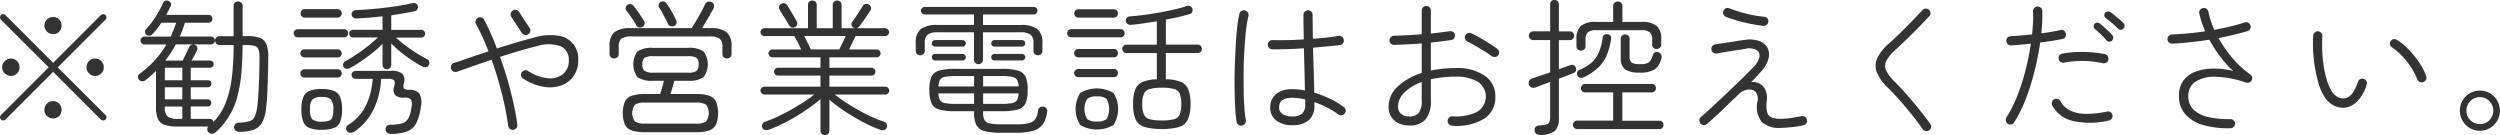 <svg xmlns="http://www.w3.org/2000/svg" width="240.38" height="13"><path d="M9.91 11.584a.347.347 0 00.23-.084.3.3 0 000-.448L5.55 6.474l4.59-4.578a.3.3 0 000-.448.3.3 0 00-.21-.084.347.347 0 00-.23.084L5.11 6.04.52 1.448a.3.3 0 00-.21-.084.313.313 0 00-.22.532l4.59 4.578L.1 11.052a.294.294 0 00-.1.224.254.254 0 00.1.21.277.277 0 00.21.1.3.3 0 00.22-.1l4.58-4.578L9.7 11.5a.3.3 0 00.21.084zM1.64 7.055a.8.8 0 00.24-.581.819.819 0 00-.24-.6.833.833 0 00-1.18 0 .79.79 0 00-.25.6.774.774 0 00.25.581.833.833 0 001.18 0zm8.1 0a.8.8 0 00.24-.581.819.819 0 00-.24-.6.806.806 0 00-.6-.245.762.762 0 00-.58.245.819.819 0 00-.24.6.8.8 0 00.24.581.761.761 0 00.58.245.805.805 0 00.6-.245zM5.69 11.15a.827.827 0 00.23-.588.853.853 0 00-.23-.595.8.8 0 00-.59-.245.784.784 0 00-.59.245.819.819 0 00-.24.595.816.816 0 00.83.826.81.81 0 00.59-.238zm0-8.106a.867.867 0 000-1.176.811.811 0 00-.59-.238.826.826 0 100 1.652.81.81 0 00.59-.238zm14.71 9.814a.576.576 0 00.34-.14 7.01 7.01 0 002.03-3.241 13.209 13.209 0 00.42-2.254c.08-.845.13-1.808.14-2.891h.35a2.883 2.883 0 01.8.084.539.539 0 01.37.336 2.087 2.087 0 01.1.756q0 .91-.03 1.806c-.02.6-.04 1.146-.07 1.645s-.06.917-.11 1.253a3.419 3.419 0 01-.25.994.813.813 0 01-.51.448 4.33 4.33 0 01-1.05.14.445.445 0 00-.42.462.435.435 0 00.15.3.457.457 0 00.32.119 4.215 4.215 0 001.41-.2 1.533 1.533 0 00.82-.707 3.76 3.76 0 00.38-1.449c.05-.364.09-.8.11-1.316s.04-1.076.06-1.687.03-1.234.03-1.869a3.055 3.055 0 00-.19-1.225 1.082 1.082 0 00-.63-.588 3.665 3.665 0 00-1.22-.161h-.42V.566a.408.408 0 00-.13-.308.448.448 0 00-.31-.112.466.466 0 00-.31.112.4.4 0 00-.12.308v2.912h-1.35a.409.409 0 00-.3.119.38.38 0 00-.13.3.437.437 0 00.43.434h1.35a25.31 25.31 0 01-.18 3.22 10.035 10.035 0 01-.61 2.408 5.4 5.4 0 01-1.16 1.778.325.325 0 00-.36-.308h-1.81v-1.19h1.64a.338.338 0 00.34-.336.326.326 0 00-.1-.252.311.311 0 00-.24-.1h-1.64V8.392h1.64a.338.338 0 00.34-.336.3.3 0 00-.34-.336h-1.64V6.512h1.85a.332.332 0 00.25-.1.309.309 0 00.1-.238.326.326 0 00-.1-.252.333.333 0 00-.25-.1h-1.78c.09-.159.19-.327.29-.5a4.178 4.178 0 00.24-.49.4.4 0 00.03-.3.337.337 0 00-.22-.217.427.427 0 00-.33-.007.379.379 0 00-.23.217q-.12.252-.3.637t-.33.665h-1.67q.285-.364.54-.756t.48-.8h3.38a.347.347 0 00.26-.112.355.355 0 000-.532.347.347 0 00-.26-.112h-3.01a9.647 9.647 0 00.5-1.33h2.27a.385.385 0 00.27-.112.377.377 0 000-.532.386.386 0 00-.27-.112h-4.07c.08-.14.16-.282.23-.427s.13-.282.2-.413a.353.353 0 00.01-.3.4.4 0 00-.22-.2.375.375 0 00-.3-.014.393.393 0 00-.22.21 10.214 10.214 0 01-.71 1.309 7.835 7.835 0 01-.94 1.225.3.3 0 00-.08.266.316.316 0 00.14.266.406.406 0 00.3.077.388.388 0 00.28-.161 6.638 6.638 0 00.44-.511c.14-.182.27-.371.4-.567h1.43a12.484 12.484 0 01-.53 1.33h-2.52a.386.386 0 00-.27.112.377.377 0 000 .532.385.385 0 00.27.112H16a9.62 9.62 0 01-1.12 1.526 9 9 0 01-1.47 1.3.37.37 0 00-.14.259.423.423 0 00.09.3.383.383 0 00.28.154.471.471 0 00.32-.084 6.732 6.732 0 00.53-.441q.255-.231.51-.469v3.5a2.782 2.782 0 00.18 1.106 1.05 1.05 0 00.64.574 3.866 3.866 0 001.28.168h2.94a.326.326 0 00-.11.273.415.415 0 00.12.287.453.453 0 00.35.13zm-4.55-6.342h1.68v1.2h-1.68V6.512zm0 1.876h1.68v1.162h-1.68V8.392zm.27 2.814a1.164 1.164 0 01-.27-.91v-.056h1.68v1.19h-.41a1.6 1.6 0 01-1-.224zM37.5 6.544a.413.413 0 00.12-.294V4.178a10.959 10.959 0 00.92.84c.35.28.7.541 1.07.784a8.949 8.949 0 001.02.6.489.489 0 00.34.049.346.346 0 00.26-.189.4.4 0 00.04-.322.33.33 0 00-.18-.238 13.955 13.955 0 01-1.62-.98 12.662 12.662 0 01-1.4-1.106h2.43a.369.369 0 00.27-.112.38.38 0 00.11-.266.356.356 0 00-.11-.259.382.382 0 00-.27-.105h-2.88v-1.4c.43-.065.84-.131 1.22-.2s.74-.131 1.05-.2a.359.359 0 00.24-.182.438.438 0 00.04-.322.342.342 0 00-.19-.238.5.5 0 00-.33-.028q-.72.168-1.65.308c-.63.093-1.27.17-1.93.231s-1.28.105-1.88.133a.436.436 0 00-.27.133.33.33 0 00-.11.273.4.4 0 00.15.3.416.416 0 00.3.091q.585-.028 1.23-.077t1.29-.133v1.3h-2.84a.336.336 0 00-.25.105.331.331 0 00-.12.259.352.352 0 00.12.266.326.326 0 00.25.112h2.39a11.713 11.713 0 01-.94.812c-.36.289-.73.562-1.12.819a12.422 12.422 0 01-1.07.651.371.371 0 00-.2.245.392.392 0 00.03.3.342.342 0 00.27.175.577.577 0 00.34-.063 11.191 11.191 0 001.05-.637c.39-.257.76-.532 1.13-.826a8.787 8.787 0 00.96-.875v2.03a.413.413 0 00.12.294.42.42 0 00.6.014zm1.6 6.111a1.656 1.656 0 00.91-.784 4.589 4.589 0 00.45-1.6 1.761 1.761 0 00-.14-1.281 1.168 1.168 0 00-.95-.357.868.868 0 01-.53-.119.624.624 0 01-.02-.455.987.987 0 00-.13-.966 1.6 1.6 0 00-1.1-.28h-3.4a.386.386 0 00-.27.112.352.352 0 00-.12.266.409.409 0 00.39.392h1.64a6.836 6.836 0 01-.62 2.5 4.534 4.534 0 01-1.71 1.911.436.436 0 00-.21.28.4.4 0 00.07.322.415.415 0 00.32.168.606.606 0 00.36-.084 5.312 5.312 0 001.43-1.4 6.314 6.314 0 00.84-1.764 8.005 8.005 0 00.34-1.932h.7a.756.756 0 01.54.133.654.654 0 01.01.553.979.979 0 00.08.861 1.181 1.181 0 00.9.259.839.839 0 01.65.189 1.3 1.3 0 01.02.8 2.668 2.668 0 01-.3 1.015 1.032 1.032 0 01-.6.469 3.8 3.8 0 01-1.1.126.526.526 0 00-.34.119.4.4 0 00-.14.315.425.425 0 00.14.322.436.436 0 00.31.126 4.681 4.681 0 001.58-.216zm-6.99-.35a1.024 1.024 0 00.6-.609 3.137 3.137 0 00.18-1.176 3.082 3.082 0 00-.18-1.169 1.049 1.049 0 00-.6-.609 3.08 3.08 0 00-1.18-.182 3.046 3.046 0 00-1.18.182 1.061 1.061 0 00-.59.609 3.082 3.082 0 00-.18 1.169 3.137 3.137 0 00.18 1.176 1.035 1.035 0 00.59.609 3.155 3.155 0 001.18.175 3.191 3.191 0 001.18-.175zm-2.08-.833a1.407 1.407 0 01-.22-.952 1.445 1.445 0 01.22-.945 1.227 1.227 0 01.9-.245 1.211 1.211 0 01.9.245 1.445 1.445 0 01.22.945 2.328 2.328 0 01-.09.742.543.543 0 01-.33.343 2.055 2.055 0 01-.7.091 1.307 1.307 0 01-.9-.224zm3.05-7.882a.35.35 0 00.28-.119.371.371 0 000-.546.351.351 0 00-.28-.119h-4.46a.359.359 0 00-.27.119.394.394 0 000 .546.358.358 0 00.27.119h4.46zm-.61-1.9a.37.37 0 00.28-.126.411.411 0 000-.56.37.37 0 00-.28-.126h-3.19a.336.336 0 00-.27.126.411.411 0 000 .56.336.336 0 00.27.126h3.19zm.01 5.768a.374.374 0 00.27-.119.423.423 0 00.11-.287.406.406 0 00-.11-.273.375.375 0 00-.27-.119h-3.2a.38.38 0 00-.28.119.374.374 0 00-.12.273.389.389 0 00.12.287.38.38 0 00.28.119h3.2zm0-1.932a.374.374 0 00.27-.119.394.394 0 000-.546.375.375 0 00-.27-.119h-3.2a.38.38 0 00-.28.119.371.371 0 000 .546.38.38 0 00.28.119h3.2zm17.18 6.783a.429.429 0 00.08-.329 19.76 19.76 0 00-.37-2.058q-.24-1.092-.57-2.233t-.72-2.219q.9-.294 1.8-.56c.59-.177 1.14-.327 1.66-.448a3.664 3.664 0 012.37-.014 1.353 1.353 0 01.78 1.33 1.654 1.654 0 01-.54 1.33 1.924 1.924 0 01-1.42.42 4.166 4.166 0 01-1.95-.7.365.365 0 00-.33-.063.536.536 0 00-.29.2.422.422 0 00-.05.329.471.471 0 00.21.273 5.228 5.228 0 001.94.777 3.41 3.41 0 001.7-.126 2.423 2.423 0 001.19-.9 2.573 2.573 0 00.45-1.547 2.208 2.208 0 00-1.96-2.345 5.29 5.29 0 00-2.3.189c-.51.131-1.08.287-1.69.469s-1.23.376-1.87.581q-.285-.77-.6-1.47t-.63-1.3a.382.382 0 00-.26-.217.443.443 0 00-.34.035.454.454 0 00-.21.266.393.393 0 00.03.336c.21.383.42.8.62 1.239s.39.9.58 1.379c-.6.2-1.18.392-1.75.588s-1.09.373-1.57.532a.428.428 0 00-.26.224.446.446 0 00.21.6.476.476 0 00.35.021c.47-.168 1-.352 1.57-.553s1.15-.4 1.75-.609q.57 1.61.99 3.283a26.714 26.714 0 01.6 3.073.445.445 0 00.8.213zm1.33-9.3a.369.369 0 00-.07-.322l-1.01-1.54a.425.425 0 00-.28-.2.383.383 0 00-.33.07.444.444 0 00-.19.28.44.44 0 00.06.336l1.01 1.54a.492.492 0 00.29.182.38.38 0 00.32-.056.473.473 0 00.2-.297zm15.92 9.7a3.933 3.933 0 001.29-.168 1.126 1.126 0 00.65-.574 3.1 3.1 0 000-2.191 1.131 1.131 0 00-.65-.567 3.933 3.933 0 00-1.29-.168h-2.44c.06-.187.12-.4.19-.637s.13-.45.18-.637h1.3a2.4 2.4 0 001.5-.343 2.038 2.038 0 000-2.478 2.4 2.4 0 00-1.5-.343h-3.33a2.455 2.455 0 00-1.51.343 2.077 2.077 0 000 2.478 2.453 2.453 0 001.51.343h1.03c-.05.187-.1.4-.17.637s-.14.45-.19.637h-1.46a3.907 3.907 0 00-1.28.168 1.121 1.121 0 00-.66.567 3.1 3.1 0 000 2.191 1.116 1.116 0 00.66.574 3.907 3.907 0 001.28.168h4.89zm-7.55-7.2a.4.4 0 00.13-.315v-.736a.918.918 0 01.26-.742 1.672 1.672 0 01.98-.21h7.47a1.688 1.688 0 01.99.21.889.889 0 01.27.742v.728a.423.423 0 00.12.315.449.449 0 00.31.119.426.426 0 00.32-.126.4.4 0 00.13-.308v-.742a1.714 1.714 0 00-.46-1.337 2.5 2.5 0 00-1.61-.4h-.77c.18-.3.39-.632.6-1s.39-.674.52-.917a.437.437 0 00.02-.336.4.4 0 00-.22-.252.524.524 0 00-.34-.028.39.39 0 00-.28.224c-.08.177-.2.408-.35.693s-.32.574-.49.868-.33.544-.46.749h-5.84a2.453 2.453 0 00-1.6.4 1.712 1.712 0 00-.45 1.337v.742a.43.43 0 00.12.308.466.466 0 00.63.006zm1.69 6.174a1.387 1.387 0 010-1.617 1.669 1.669 0 01.96-.2h4.93a1.653 1.653 0 01.95.2 1.387 1.387 0 010 1.617 1.607 1.607 0 01-.95.2h-4.93a1.623 1.623 0 01-.96-.208zm.92-4.858a.806.806 0 01-.2-.637.782.782 0 01.2-.63 1.555 1.555 0 01.84-.154h3.33a1.49 1.49 0 01.83.154.749.749 0 01.2.63.771.771 0 01-.2.637 1.435 1.435 0 01-.83.161h-3.33a1.5 1.5 0 01-.84-.169zm3.08-4.578a.44.44 0 00-.05-.315 7.965 7.965 0 00-.4-.8 6.875 6.875 0 00-.52-.8.409.409 0 00-.26-.189.393.393 0 00-.31.063.34.34 0 00-.18.238.383.383 0 00.05.294 3.845 3.845 0 01.28.455c.1.191.21.385.31.581a4.086 4.086 0 01.26.532.391.391 0 00.25.21.487.487 0 00.36-.028.386.386 0 00.21-.249zm-3.07.056a.454.454 0 00-.07-.315c-.11-.187-.27-.422-.46-.707s-.38-.525-.53-.721a.431.431 0 00-.28-.161.46.46 0 00-.33.091.419.419 0 00-.15.252.319.319 0 00.07.28c.09.112.2.254.32.427s.24.348.36.525a3.358 3.358 0 01.27.462.405.405 0 00.27.2.38.38 0 00.32-.056.415.415 0 00.21-.285zm17.64 10.569a.439.439 0 00.13-.308V9.596a17.457 17.457 0 001.44 1.078c.56.373 1.14.719 1.73 1.036a12.656 12.656 0 001.73.77.581.581 0 00.35.028.386.386 0 00.25-.21.47.47 0 00.02-.35.36.36 0 00-.26-.238 13.763 13.763 0 01-1.71-.721 18.576 18.576 0 01-1.67-.945 18.68 18.68 0 01-1.37-.952h4.86a.385.385 0 00.27-.112.377.377 0 000-.532.386.386 0 00-.27-.112h-5.37V7.272h4.04a.385.385 0 00.27-.112.377.377 0 000-.532.386.386 0 00-.27-.112h-4.04V5.512h4.55a.347.347 0 00.26-.112.377.377 0 000-.532.347.347 0 00-.26-.112h-2.66c.1-.205.21-.427.32-.665s.22-.446.31-.623h2.84a.347.347 0 00.26-.112.355.355 0 000-.532.347.347 0 00-.26-.112h-2.75a.511.511 0 00.27-.182c.14-.187.32-.429.53-.728s.39-.565.53-.8a.342.342 0 00.05-.322.436.436 0 00-.23-.266.359.359 0 00-.31-.028.411.411 0 00-.26.21q-.18.308-.48.756c-.19.3-.37.551-.52.756a.354.354 0 00-.07.28.381.381 0 00.17.266l.06.028a.533.533 0 01.07.028h-1.25V.47a.4.4 0 00-.12-.308.459.459 0 00-.3-.112.466.466 0 00-.31.112.4.4 0 00-.12.308v2.242h-1.54V.472a.4.4 0 00-.12-.308.458.458 0 00-.6 0 .4.4 0 00-.12.308v2.24H73.5a.347.347 0 00-.26.112.355.355 0 000 .532.347.347 0 00.26.112h2.87q.135.224.33.595t.33.693h-2.76a.347.347 0 00-.26.112.355.355 0 000 .532.347.347 0 00.26.112h4.62v1H74.8a.347.347 0 00-.26.112.377.377 0 000 .532.347.347 0 00.26.112h4.09v1.064H73.5a.381.381 0 00-.26.112.355.355 0 000 .532.38.38 0 00.26.112h4.8a15.493 15.493 0 01-1.38.952 18.768 18.768 0 01-1.68.945 13.437 13.437 0 01-1.68.721.4.4 0 00-.26.238.391.391 0 00.01.35.344.344 0 00.25.2.73.73 0 00.36-.021 14.916 14.916 0 001.78-.805 18.319 18.319 0 001.74-1.043 14.511 14.511 0 001.45-1.092v3.024a.43.43 0 00.12.308.4.4 0 00.3.126.419.419 0 00.31-.119zm-1.95-8.729c-.12-.247-.23-.474-.35-.679h4.01c-.11.205-.21.432-.33.679s-.22.45-.3.609h-2.75c-.06-.159-.16-.362-.28-.609zM76.64 2.4a.37.37 0 00-.02-.308c-.06-.121-.15-.28-.26-.476s-.23-.394-.35-.595-.21-.366-.3-.5a.411.411 0 00-.26-.2.426.426 0 00-.32.042.376.376 0 00-.22.252.372.372 0 00.05.322q.195.322.48.77c.19.3.33.541.43.728a.451.451 0 00.23.2.458.458 0 00.54-.235zm21.11 10.36a5.618 5.618 0 001.58-.182 1.776 1.776 0 00.93-.616 2.625 2.625 0 00.42-1.19.388.388 0 00-.31-.5.478.478 0 00-.37.035.384.384 0 00-.18.287 2.075 2.075 0 01-.26.833 1.045 1.045 0 01-.62.413 4.892 4.892 0 01-1.19.112h-1.5a5.2 5.2 0 01-1.08-.084.721.721 0 01-.51-.329 1.5 1.5 0 01-.13-.707v-.14h1.78a5.574 5.574 0 001.57-.168 1.119 1.119 0 00.74-.609 3.254 3.254 0 00.19-1.267 3.2 3.2 0 00-.19-1.26 1.124 1.124 0 00-.74-.6 5.574 5.574 0 00-1.57-.168h-4.44a5.654 5.654 0 00-1.58.168 1.129 1.129 0 00-.73.6 3.174 3.174 0 00-.2 1.26 3.228 3.228 0 00.2 1.267 1.124 1.124 0 00.73.609 5.654 5.654 0 001.58.168h1.79v.14a2.567 2.567 0 00.22 1.19 1.167 1.167 0 00.78.581 6.133 6.133 0 001.59.161h1.5zm-3.36-6.72a.455.455 0 00.13-.322V3.1h3.57a1.688 1.688 0 01.99.224.915.915 0 01.29.784v.77a.423.423 0 00.12.315.409.409 0 00.3.119.44.44 0 00.32-.119.423.423 0 00.12-.315v-.766a1.612 1.612 0 00-.48-1.309 2.617 2.617 0 00-1.65-.4h-3.58V1.392h4.87a.347.347 0 00.26-.112.354.354 0 00.1-.252.348.348 0 00-.1-.259.358.358 0 00-.26-.1H88.92a.375.375 0 00-.26.1.356.356 0 00-.11.259.38.38 0 00.37.364h4.73V2.4h-3.47a2.617 2.617 0 00-1.65.4 1.612 1.612 0 00-.48 1.309v.77a.423.423 0 00.12.315.449.449 0 00.31.119.425.425 0 00.44-.434v-.767a.942.942 0 01.28-.784 1.646 1.646 0 01.99-.224h3.46v2.618a.448.448 0 00.12.322.436.436 0 00.31.126.419.419 0 00.31-.13zm-3.51 3.878a.693.693 0 01-.49-.287 1.453 1.453 0 01-.16-.651h3.43v1.008h-1.79a5.294 5.294 0 01-.99-.07zm3.65-.938h3.42a1.44 1.44 0 01-.17.651.738.738 0 01-.49.287 5.27 5.27 0 01-1 .07h-1.76V8.98zm-4.14-1.316a.7.7 0 01.49-.28 5.312 5.312 0 01.99-.07h1.79v.998h-3.43a1.4 1.4 0 01.16-.648zm4.14-.35h1.76a5.286 5.286 0 011 .07.752.752 0 01.49.28 1.391 1.391 0 01.17.644h-3.42v-.996zm-1.99-1.5a.31.31 0 00.32-.322.3.3 0 00-.09-.217.315.315 0 00-.23-.091h-2.62a.315.315 0 00-.23.091.3.3 0 00-.09.217.31.31 0 00.32.322h2.62zm5.71 0a.3.3 0 00.23-.091.288.288 0 00.1-.231.273.273 0 00-.1-.217.3.3 0 00-.23-.091h-2.61a.339.339 0 00-.24.091.3.3 0 00-.09.217.315.315 0 00.09.231.338.338 0 00.24.091h2.61zm-5.71-1.33a.314.314 0 00.23-.091.3.3 0 00.09-.217.31.31 0 00-.32-.322h-2.62a.31.31 0 00-.32.322.3.3 0 00.09.217.314.314 0 00.23.091h2.62zm5.71 0a.3.3 0 00.23-.091.273.273 0 00.1-.217.288.288 0 00-.1-.231.3.3 0 00-.23-.091h-2.61a.339.339 0 00-.24.091.315.315 0 00-.09.231.3.3 0 00.09.217.338.338 0 00.24.091h2.61zm15.13 7.721a1.349 1.349 0 00.84-.728 3.625 3.625 0 00.25-1.477 3.745 3.745 0 00-.21-1.4 1.316 1.316 0 00-.73-.728 3.937 3.937 0 00-1.43-.252V5.102h3.05a.409.409 0 00.3-.119.429.429 0 000-.574.409.409 0 00-.3-.119h-3.05V1.882q.615-.112 1.2-.245c.38-.089.74-.18 1.07-.273a.369.369 0 00.26-.2.46.46 0 00.02-.329.434.434 0 00-.63-.224c-.35.112-.75.219-1.21.322s-.93.2-1.42.287-.98.163-1.46.224-.91.1-1.29.133a.415.415 0 00-.31.14.451.451 0 00-.08.308.385.385 0 00.17.28.539.539 0 00.36.084c.37-.037.77-.086 1.18-.147l1.27-.189v2.24h-2.91a.372.372 0 00-.29.119.4.4 0 000 .574.371.371 0 00.29.119h2.91v2.52a3.639 3.639 0 00-1.37.259 1.339 1.339 0 00-.71.735 3.941 3.941 0 00-.2 1.386 3.645 3.645 0 00.24 1.477 1.393 1.393 0 00.85.728 6.971 6.971 0 003.34.002zm-6.32-.182a2.872 2.872 0 000-3.087 3.148 3.148 0 00-3.19 0 2.872 2.872 0 000 3.087 3.192 3.192 0 003.19.002zm3.49-.56a.806.806 0 01-.56-.462 2.4 2.4 0 01-.16-1 2.3 2.3 0 01.16-.98.829.829 0 01.56-.462 4.079 4.079 0 011.16-.126 4.4 4.4 0 011.17.119.831.831 0 01.56.455 2.782 2.782 0 01.14.994 2.842 2.842 0 01-.14 1 .827.827 0 01-.56.462 4.387 4.387 0 01-1.17.119 4.3 4.3 0 01-1.16-.117zm-6.02-.021a1.9 1.9 0 010-1.918 1.3 1.3 0 01.93-.252 1.329 1.329 0 01.95.252 2.036 2.036 0 010 1.918 1.384 1.384 0 01-.95.238 1.358 1.358 0 01-.93-.236zm3.22-7.854a.38.38 0 00.28-.119.394.394 0 000-.546.38.38 0 00-.28-.119H103a.392.392 0 000 .784h4.75zm-.63 1.924a.343.343 0 00.27-.119.4.4 0 00.1-.273.422.422 0 00-.1-.28.336.336 0 00-.27-.126h-3.45a.37.37 0 00-.28.126.433.433 0 00-.11.28.405.405 0 00.11.273.38.38 0 00.28.119h3.45zm-.02-3.822a.371.371 0 00.29-.119.4.4 0 00.1-.273.415.415 0 00-.1-.287.372.372 0 00-.29-.119h-3.43a.344.344 0 00-.27.119.423.423 0 00-.11.287.405.405 0 00.11.273.343.343 0 00.27.119h3.43zm.02 5.726a.343.343 0 00.27-.119.423.423 0 000-.546.344.344 0 00-.27-.119h-3.45a.38.38 0 00-.28.119.394.394 0 000 .546.38.38 0 00.28.119h3.45zm18.73 4.144a1.88 1.88 0 00.53-1.512V9.82a8.775 8.775 0 011.26.539 8.064 8.064 0 011.04.637.4.4 0 00.33.077.513.513 0 00.3-.175.405.405 0 00.07-.336.381.381 0 00-.19-.28 8.55 8.55 0 00-1.27-.77 9.249 9.249 0 00-1.55-.6c-.01-.551-.03-1.206-.05-1.967s-.05-1.547-.07-2.359l1.45-.133c.45-.042.84-.082 1.14-.119a.417.417 0 00.3-.182.493.493 0 00.07-.336.421.421 0 00-.18-.287.438.438 0 00-.33-.077c-.3.056-.66.107-1.09.154s-.89.089-1.37.126c-.01-.4-.02-.8-.02-1.183s-.01-.758-.01-1.113a.455.455 0 00-.12-.315.424.424 0 00-.31-.133.446.446 0 00-.32.133.423.423 0 00-.13.315c0 .345 0 .719.01 1.12s.01.812.02 1.232a33.783 33.783 0 01-3 .07.388.388 0 00-.31.112.473.473 0 00-.15.322.422.422 0 00.13.315.387.387 0 00.3.133c.4.009.86 0 1.39-.014s1.08-.047 1.65-.084l.06 2.17c.02.709.03 1.339.04 1.89a5.944 5.944 0 00-1.22-.126 2.4 2.4 0 00-1.55.462 1.572 1.572 0 00-.56 1.274 1.48 1.48 0 00.59 1.288 2.463 2.463 0 001.51.434 2.4 2.4 0 001.61-.478zm-6.14.329a.475.475 0 00.08-.329 10.535 10.535 0 01-.14-1.267c-.04-.518-.07-1.092-.07-1.722s-.01-1.281 0-1.953.04-1.328.08-1.967.09-1.23.15-1.771a12.006 12.006 0 01.23-1.344.4.4 0 00-.06-.336.456.456 0 00-.61-.147.4.4 0 00-.2.273 11.529 11.529 0 00-.22 1.358c-.06.56-.11 1.176-.14 1.848s-.07 1.363-.09 2.072-.02 1.4-.01 2.058.03 1.258.06 1.785.08.95.13 1.267a.4.4 0 00.19.287.438.438 0 00.33.077.481.481 0 00.29-.193zm3.61-.917a.744.744 0 01-.33-.658c0-.607.42-.91 1.25-.91a4.726 4.726 0 01.62.042c.21.028.42.065.64.112v.49a1.167 1.167 0 01-.29.875 1.4 1.4 0 01-.97.273 1.631 1.631 0 01-.92-.228zm19.37.455a2.408 2.408 0 001.09-2.135 2.361 2.361 0 00-1-2 4.641 4.641 0 00-2.82-.749 11.774 11.774 0 00-1.23.063c-.39.042-.78.1-1.15.175V4.094c.35-.037.7-.077 1.03-.119s.63-.082.9-.119a.434.434 0 00.3-.168.407.407 0 00.08-.322.359.359 0 00-.16-.294.472.472 0 00-.34-.07c-.28.037-.56.075-.87.112s-.61.075-.94.112v-2.2a.417.417 0 00-.13-.322.4.4 0 00-.3-.126.442.442 0 00-.32.126.417.417 0 00-.13.322v2.268a51.766 51.766 0 01-2.65.14.436.436 0 00-.31.126.425.425 0 00-.14.322.432.432 0 00.14.315.378.378 0 00.31.119 54.55 54.55 0 002.65-.14v2.842a6.025 6.025 0 00-2.31 1.3 2.591 2.591 0 00-.87 1.925 1.673 1.673 0 00.56 1.351 2.109 2.109 0 001.41.469 1.967 1.967 0 001.59-.588 2.812 2.812 0 00.5-1.834V7.622c.35-.075.73-.135 1.13-.182a10.544 10.544 0 011.24-.07 4.045 4.045 0 012.14.49 1.7 1.7 0 01-.06 2.891 4.478 4.478 0 01-2.38.427.436.436 0 00-.31.126.473.473 0 00-.15.322.423.423 0 00.13.315.505.505 0 00.32.147 5.1 5.1 0 003.05-.665zm-8-.5a.945.945 0 01-.27-.693 1.891 1.891 0 01.6-1.323 4.355 4.355 0 011.68-1.015v1.75a1.855 1.855 0 01-.3 1.225 1.152 1.152 0 01-.91.329 1.083 1.083 0 01-.8-.281zm9.08-5.446a.388.388 0 00.28-.161.506.506 0 00.09-.336.411.411 0 00-.18-.294 7.286 7.286 0 00-.7-.476q-.45-.28-.93-.56t-.84-.448a.5.5 0 00-.35-.014.457.457 0 00-.26.224.411.411 0 000 .343.427.427 0 00.23.245c.22.1.48.24.77.413s.59.348.87.525a7.745 7.745 0 01.68.462.51.51 0 00.34.069zm5.72 7.126a1.635 1.635 0 00.4-1.225V7.566a25.538 25.538 0 001.4-.545.351.351 0 00.24-.21.456.456 0 00-.02-.322.349.349 0 00-.21-.224.391.391 0 00-.29 0c-.15.047-.32.105-.52.175s-.39.142-.6.217v-2.8h1.06a.362.362 0 00.29-.126.42.42 0 000-.588.362.362 0 00-.29-.126h-1.06V.427a.424.424 0 00-.12-.315.409.409 0 00-.3-.119.417.417 0 00-.31.119.461.461 0 00-.11.315v2.585h-1.63a.4.4 0 00-.3.126.42.42 0 000 .588.4.4 0 00.3.126h1.63V6.96q-.495.168-.96.322c-.3.1-.57.191-.78.266a.452.452 0 00-.27.217.441.441 0 00-.04.357.455.455 0 00.25.287.481.481 0 00.37.007c.16-.056.36-.133.61-.231s.53-.2.82-.3v3.36a1.28 1.28 0 01-.08.5.448.448 0 01-.32.231 3.843 3.843 0 01-.71.091.394.394 0 00-.29.147.419.419 0 00-.1.329.424.424 0 00.14.3.44.44 0 00.32.119 2.18 2.18 0 001.48-.363zm10.06-.189a.387.387 0 00.29-.119.429.429 0 000-.574.387.387 0 00-.29-.119h-3.56V8.882h2.83a.371.371 0 00.29-.119.429.429 0 000-.574.372.372 0 00-.29-.119h-6.4a.372.372 0 00-.29.119.4.4 0 000 .574.371.371 0 00.29.119h2.69v2.716h-3.46a.372.372 0 00-.29.119.4.4 0 000 .574.372.372 0 00.29.119h7.9zm-7.24-7.658a.368.368 0 00.14-.294v-.624a1.013 1.013 0 01.21-.728 1.252 1.252 0 01.84-.21h4.3a1.216 1.216 0 01.84.21.968.968 0 01.22.728v.462a.359.359 0 00.13.294.458.458 0 00.6 0 .368.368 0 00.14-.294v-.532a1.634 1.634 0 00-.44-1.288 2.245 2.245 0 00-1.47-.378H156V.58a.4.4 0 00-.13-.315.45.45 0 00-.31-.119.457.457 0 00-.32.119.4.4 0 00-.13.315v1.526h-1.63a2.245 2.245 0 00-1.47.378 1.633 1.633 0 00-.43 1.288v.686a.359.359 0 00.13.294.458.458 0 00.6 0zm6.8 1.911a1.887 1.887 0 00.65-1.127.433.433 0 00-.05-.315.423.423 0 00-.25-.2.383.383 0 00-.54.28 1.5 1.5 0 01-.35.665 1.366 1.366 0 01-.86.189 1.5 1.5 0 01-.83-.147.7.7 0 01-.19-.581V3.73a.375.375 0 00-.13-.308.423.423 0 00-.3-.112.44.44 0 00-.3.112.4.4 0 00-.12.308v1.82a1.363 1.363 0 00.39 1.106 2.4 2.4 0 001.45.322 2.523 2.523 0 001.43-.315zm-5.46-.147a3.537 3.537 0 00.82-1.162 6.078 6.078 0 00.44-1.61.371.371 0 00-.33-.462.451.451 0 00-.32.056.36.36 0 00-.16.266 5.5 5.5 0 01-.38 1.449 2.736 2.736 0 01-.69.966 4.458 4.458 0 01-1.16.693.42.42 0 00-.23.245.391.391 0 00.04.315.38.38 0 00.28.2.61.61 0 00.35-.063 5.307 5.307 0 001.34-.905zm18.54 5.712q.555-.056 1.2-.182a.432.432 0 00.28-.189.423.423 0 00.07-.329.406.406 0 00-.18-.294.483.483 0 00-.34-.07q-.57.112-1.08.182a6.866 6.866 0 01-.93.07 2.293 2.293 0 01-.87-.133.716.716 0 01-.43-.511 3.037 3.037 0 01-.03-1.078 1.968 1.968 0 00-.14-1.071 1.27 1.27 0 00-.58-.6 1.389 1.389 0 00-.78-.14c.19-.187.36-.371.53-.553s.31-.334.42-.455a3.024 3.024 0 00.71-1.232 1.428 1.428 0 00-.09-1.05 1.461 1.461 0 00-.81-.665 2.861 2.861 0 00-1.43-.091c-.1.009-.28.035-.56.077l-.89.14c-.32.051-.61.1-.86.133s-.41.061-.48.07a.426.426 0 00-.29.175.449.449 0 00-.07.343.385.385 0 00.17.28.514.514 0 00.33.084c.05-.009.16-.03.35-.063l.66-.112c.25-.042.5-.082.76-.119s.47-.072.65-.1.31-.054.35-.063a1.545 1.545 0 011.03.1.611.611 0 01.32.637 1.87 1.87 0 01-.55.987q-.27.28-.75.77c-.33.327-.7.681-1.1 1.064s-.8.768-1.21 1.155-.8.744-1.15 1.071-.65.588-.88.784a.348.348 0 00-.14.3.489.489 0 00.12.329.414.414 0 00.31.14.459.459 0 00.32-.126q.345-.294.84-.756c.34-.308.7-.651 1.09-1.029s.79-.754 1.18-1.127a1.375 1.375 0 01.56-.322 1.194 1.194 0 01.61-.035.7.7 0 01.45.315 1.1 1.1 0 01.12.742 2.362 2.362 0 00.39 2.03 2.456 2.456 0 001.85.574 9.437 9.437 0 00.95-.065zm-2.31-9.849a.434.434 0 00.15-.3.378.378 0 00-.09-.322.429.429 0 00-.31-.154 11.3 11.3 0 01-1.78-.315 13.338 13.338 0 01-1.57-.5.43.43 0 00-.34 0 .4.4 0 00-.23.252.4.4 0 000 .336.464.464 0 00.25.238q.435.168 1.05.35t1.29.315c.44.089.86.156 1.24.2a.468.468 0 00.34-.108zm15.8 9.849a.407.407 0 00-.08-.322c-.34-.467-.7-.945-1.1-1.435s-.79-.961-1.19-1.414-.77-.847-1.11-1.183a4.006 4.006 0 01-.84-1.1 1.034 1.034 0 01.02-.938 3.847 3.847 0 01.89-1.071q.435-.392.99-.931c.37-.359.76-.74 1.15-1.141s.76-.779 1.09-1.134a.37.37 0 00.12-.315.4.4 0 00-.15-.315.423.423 0 00-.3-.112.385.385 0 00-.31.14c-.32.336-.67.7-1.06 1.106s-.77.784-1.14 1.148-.7.667-.98.91a4.6 4.6 0 00-1.18 1.463 1.774 1.774 0 00-.03 1.393 4.547 4.547 0 001.13 1.526c.33.327.69.7 1.07 1.134s.75.882 1.14 1.358.73.947 1.06 1.414a.439.439 0 00.3.182.431.431 0 00.32-.07.5.5 0 00.19-.301zm7.71-.266a.406.406 0 00.27-.2 12.553 12.553 0 001.14-2.31 19.94 19.94 0 00.84-2.7 27.035 27.035 0 00.53-2.674q.57-.07 1.11-.154t1.02-.182a.4.4 0 00.28-.182.436.436 0 00.05-.336.417.417 0 00-.19-.294.381.381 0 00-.32-.056 16.127 16.127 0 01-1.84.322 15.217 15.217 0 00.09-2.142.4.4 0 00-.14-.315.482.482 0 00-.33-.119.436.436 0 00-.3.147.38.38 0 00-.12.315 8.692 8.692 0 010 1.022q-.03.56-.09 1.2c-.38.037-.74.07-1.09.1s-.67.051-.97.07a.4.4 0 00-.31.14.428.428 0 00-.11.322.46.46 0 00.15.308.409.409 0 00.32.112c.29-.019.6-.042.92-.07s.65-.061.97-.1a21.7 21.7 0 01-.49 2.464 20.213 20.213 0 01-.78 2.471 12.33 12.33 0 01-1.08 2.163.436.436 0 00-.05.336.429.429 0 00.52.334zm9.67-.567a.416.416 0 00.05-.329.41.41 0 00-.51-.35 9.931 9.931 0 01-1.88.224 3.8 3.8 0 01-1.55-.266 2.1 2.1 0 01-1.05-.952.466.466 0 00-.28-.217.433.433 0 00-.33.035.39.39 0 00-.21.266.432.432 0 00.03.336 3.058 3.058 0 002.07 1.5 7.778 7.778 0 003.38-.063.458.458 0 00.28-.192zm-.53-5.376a.417.417 0 00.19-.273.457.457 0 00-.05-.343.4.4 0 00-.27-.2 10.786 10.786 0 00-2.02-.217 10.254 10.254 0 00-2.08.161.426.426 0 00-.29.175.407.407 0 00-.06.343.4.4 0 00.18.28.47.47 0 00.34.07 8.709 8.709 0 011.89-.161 9.058 9.058 0 011.83.217.457.457 0 00.34-.06zm1.75-3.542a.3.3 0 00-.1-.259c-.1-.1-.22-.222-.38-.357s-.32-.266-.47-.392a4.914 4.914 0 00-.4-.3.393.393 0 00-.27-.07.378.378 0 00-.25.126.331.331 0 00-.07.266.354.354 0 00.14.238q.24.182.6.483a4.932 4.932 0 01.55.525.415.415 0 00.27.119.3.3 0 00.26-.105.359.359 0 00.12-.282zm-1.09 1.162a.336.336 0 00-.09-.273c-.09-.1-.22-.226-.36-.371s-.3-.285-.45-.42-.28-.24-.38-.315a.387.387 0 00-.27-.091.391.391 0 00-.25.119.346.346 0 00-.08.259.376.376 0 00.12.245 7.258 7.258 0 01.58.511c.22.219.4.408.53.567a.355.355 0 00.25.126.359.359 0 00.27-.084.459.459 0 00.13-.281zm11.59 8.554a.455.455 0 00.12-.315.4.4 0 00-.13-.308.459.459 0 00-.32-.126 8.705 8.705 0 01-2.12-.2 2.961 2.961 0 01-1.42-.714 1.759 1.759 0 01-.5-1.3 1.578 1.578 0 01.69-1.386 3.374 3.374 0 011.95-.469 9.665 9.665 0 012.93.567.452.452 0 00.31-.028.464.464 0 00.22-.21.416.416 0 00.03-.308.467.467 0 00-.18-.252 9.047 9.047 0 01-1.68-1.54 12.371 12.371 0 01-1.36-1.946c.49-.1.98-.21 1.45-.322s.91-.229 1.32-.35a.451.451 0 00.27-.217.469.469 0 00.03-.329.442.442 0 00-.56-.294c-.42.14-.87.268-1.36.385s-1.02.226-1.56.329a8.214 8.214 0 01-.57-1.75.444.444 0 00-.19-.28.427.427 0 00-.34-.056.38.38 0 00-.28.182.4.4 0 00-.06.336 6.872 6.872 0 00.23.847q.15.427.33.861c-.54.084-1.08.152-1.63.2s-1.07.086-1.56.105a.5.5 0 00-.31.14.448.448 0 00-.12.322.431.431 0 00.46.42c.57-.028 1.15-.075 1.76-.14s1.21-.145 1.81-.238a11.32 11.32 0 001.08 1.673 9.26 9.26 0 001.21 1.337 7.769 7.769 0 00-1.99-.231 4.8 4.8 0 00-1.67.308 2.541 2.541 0 00-1.14.861 2.4 2.4 0 00-.42 1.456 2.6 2.6 0 00.62 1.778 3.6 3.6 0 001.73 1.029 8.743 8.743 0 002.61.3.424.424 0 00.31-.135zm11.82-2.394a3.873 3.873 0 00.96-1.659.4.4 0 00-.02-.336.4.4 0 00-.26-.224.456.456 0 00-.35.028.419.419 0 00-.21.266c-.35 1.045-.81 1.573-1.39 1.582a1.074 1.074 0 01-.63-.175 1.824 1.824 0 01-.52-.539 5.513 5.513 0 01-.54-1.372 10.918 10.918 0 01-.31-1.855 13.845 13.845 0 01-.03-2.037.42.42 0 00-.1-.322.451.451 0 00-.32-.154.388.388 0 00-.31.112.46.46 0 00-.15.308 12.343 12.343 0 00.05 2.184 13.637 13.637 0 00.37 2.072 6.022 6.022 0 00.6 1.526 2.418 2.418 0 00.88.889 2.031 2.031 0 001.1.259 1.961 1.961 0 001.18-.561zm6.67-2.142a.376.376 0 00.01-.343 5.283 5.283 0 00-.68-1.323 8.812 8.812 0 00-1-1.232 5.876 5.876 0 00-1.07-.9.6.6 0 00-.35-.105.416.416 0 00-.38.49.39.39 0 00.17.287 6.221 6.221 0 011.44 1.358 6.514 6.514 0 011.02 1.736.457.457 0 00.23.245.45.45 0 00.34.021.51.51 0 00.27-.242zm6.15 4.648a2 2 0 00.69-.7 1.951 1.951 0 000-1.946 2 2 0 00-.69-.7 1.878 1.878 0 00-.97-.259 1.852 1.852 0 00-.97.259 1.889 1.889 0 00-.7.693 1.964 1.964 0 000 1.953 1.872 1.872 0 00.7.7 1.852 1.852 0 00.97.259 1.878 1.878 0 00.97-.267zm-1.89-.756a1.234 1.234 0 01-.38-.917 1.274 1.274 0 01.38-.917 1.256 1.256 0 01.92-.385 1.234 1.234 0 01.91.385 1.3 1.3 0 010 1.834 1.28 1.28 0 01-1.83-.008z" fill="#333" fill-rule="evenodd"/></svg>